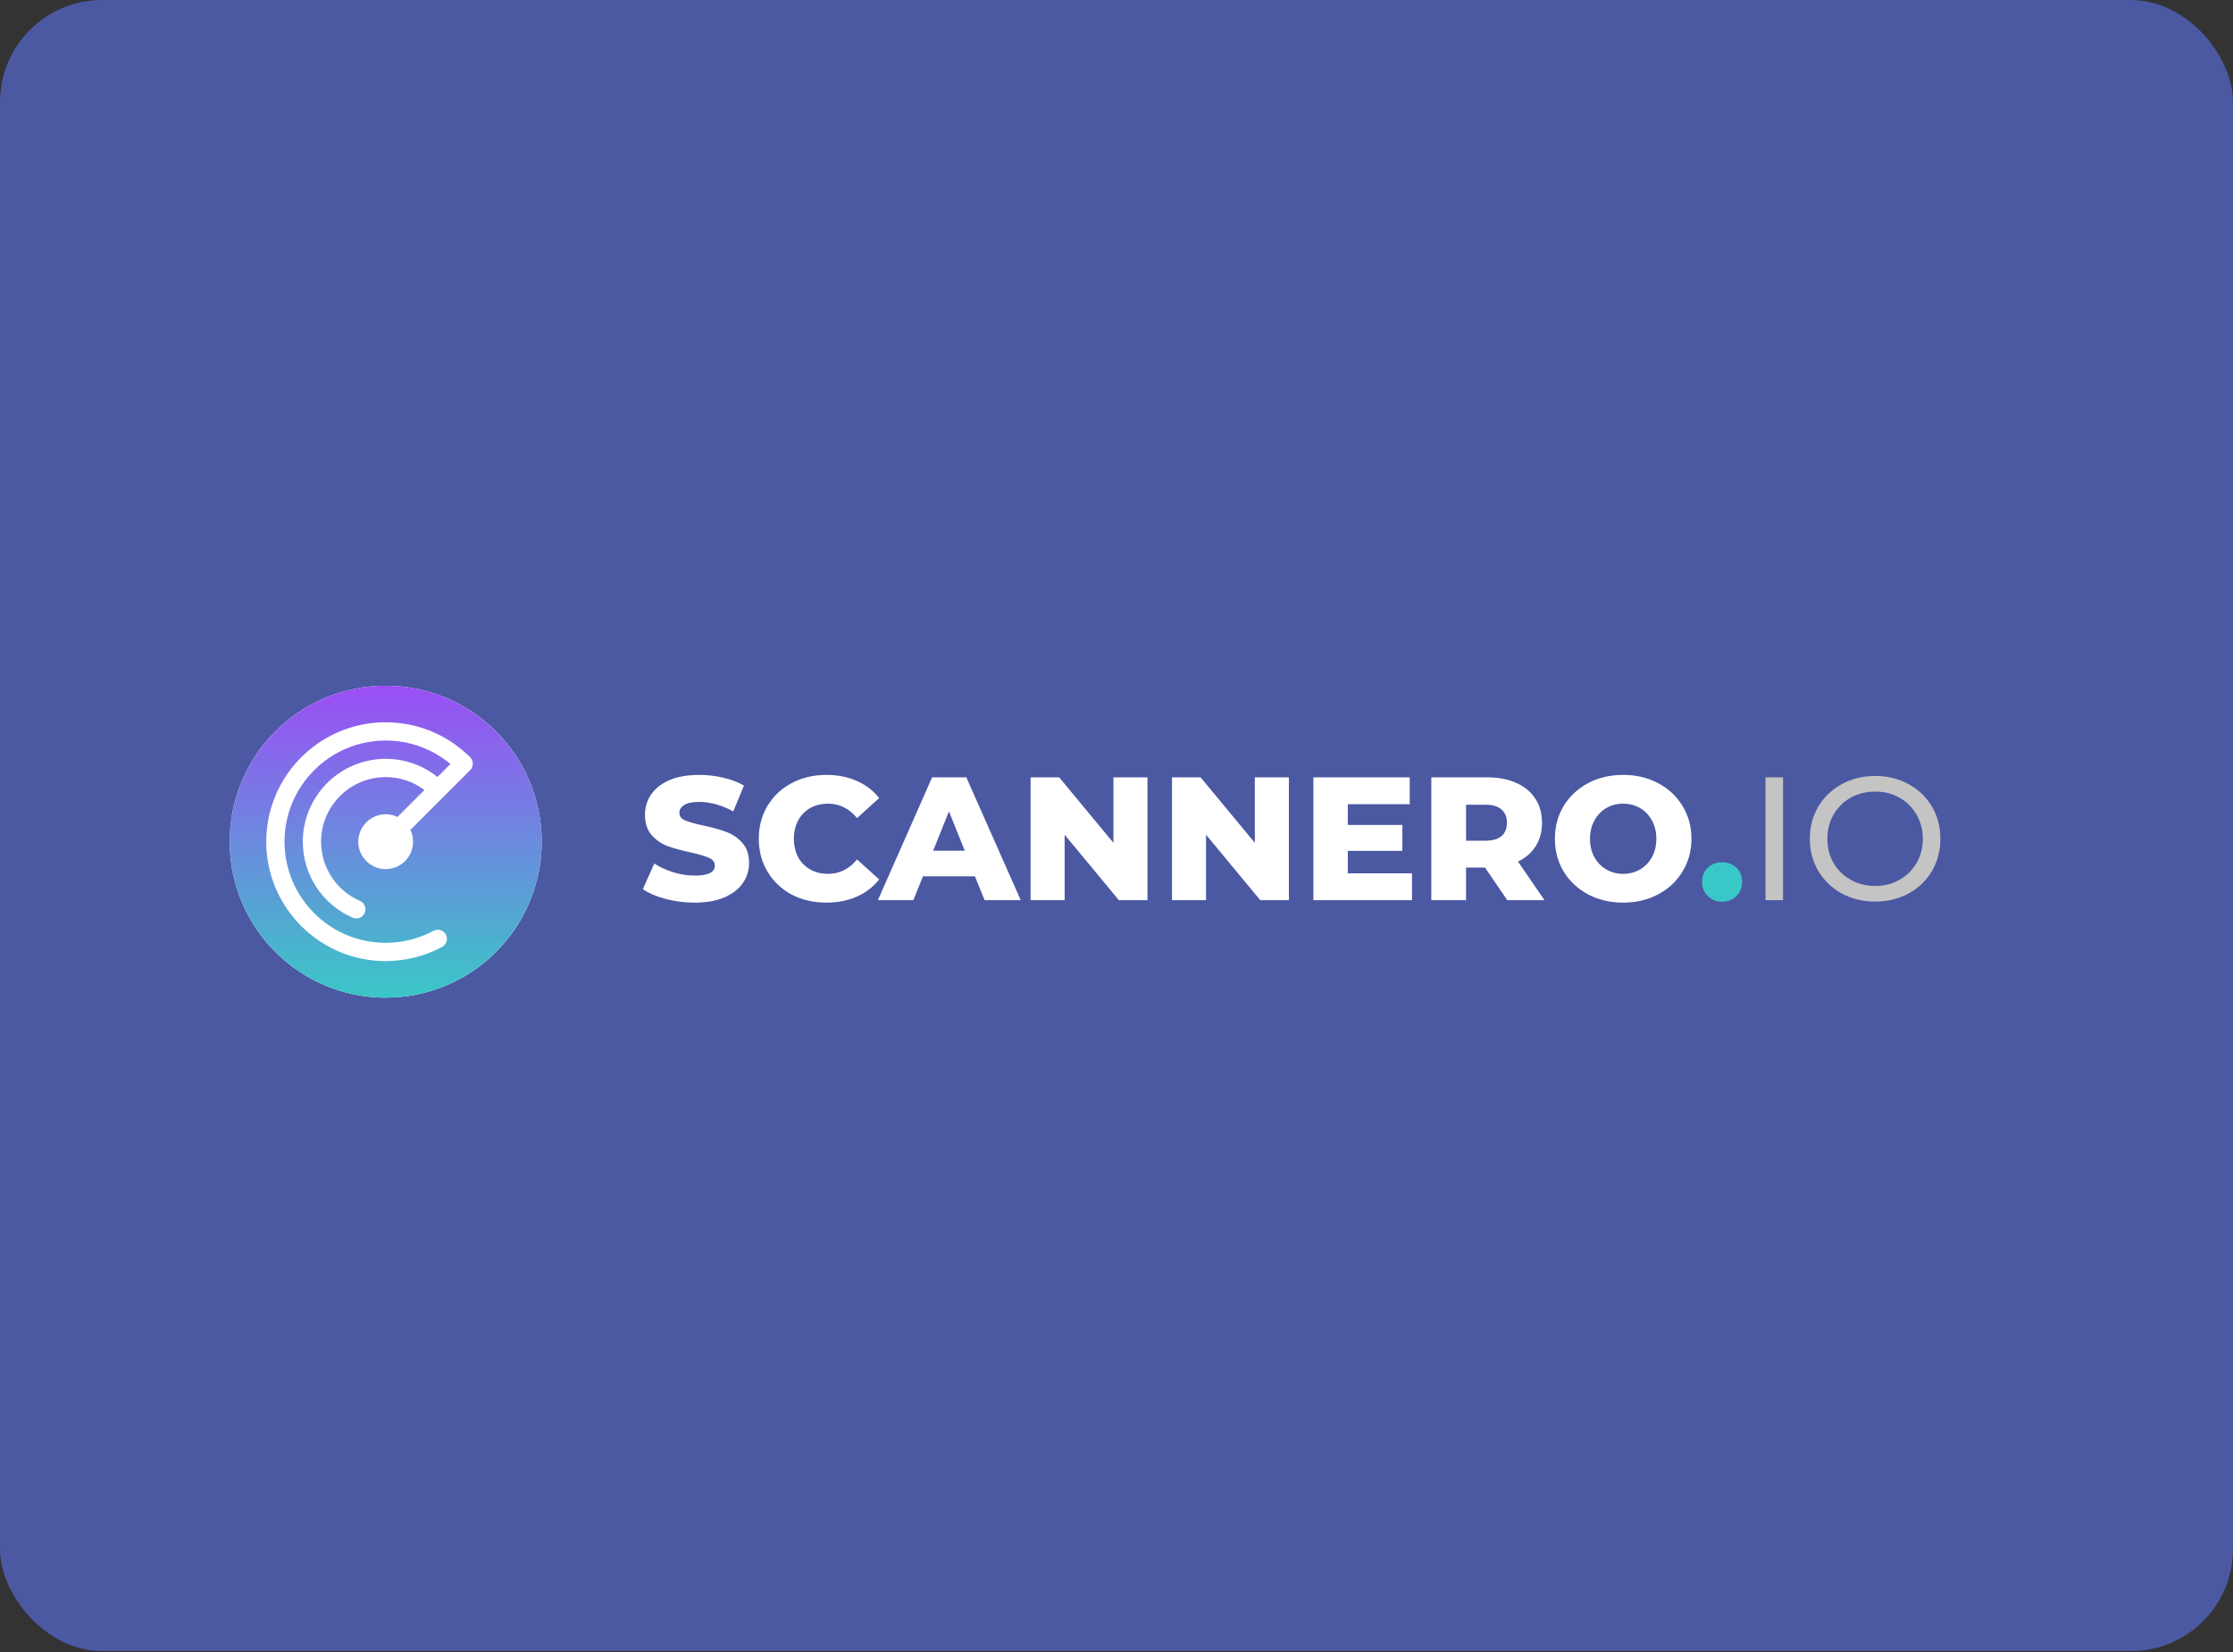 <svg width="1400" height="1036" viewBox="0 0 1400 1036" fill="none" xmlns="http://www.w3.org/2000/svg">
<rect x="0" y="0" width="1400" height="1036" fill="#333333" stroke="none"/>
<g clip-path="url(#clip0_1269_531)">
<rect width="1400" height="1035.42" rx="64" fill="#4B58A2"/>
<g clip-path="url(#clip1_1269_531)">
<path d="M241.808 522.105C238.648 522.105 236.077 524.676 236.077 527.836C236.077 530.996 238.648 533.567 241.808 533.567C244.968 533.567 247.539 530.996 247.539 527.836C247.539 524.676 244.968 522.105 241.808 522.105Z" fill="url(#paint0_linear_1269_531)"/>
<path d="M241.808 625.644C295.826 625.644 339.616 581.854 339.616 527.836C339.616 473.818 295.826 430.028 241.808 430.028C187.79 430.028 144 473.818 144 527.836C144 581.854 187.79 625.644 241.808 625.644Z" fill="white"/>
<path d="M241.808 430.028C187.876 430.028 144 473.905 144 527.836C144 581.768 187.876 625.644 241.808 625.644C295.739 625.644 339.616 581.768 339.616 527.836C339.616 473.905 295.739 430.028 241.808 430.028ZM294.759 482.99L278.55 499.199C278.55 499.198 278.549 499.199 278.55 499.199L257.32 520.428C258.397 522.673 259.001 525.185 259.001 527.836C259.001 537.316 251.288 545.029 241.808 545.029C232.328 545.029 224.615 537.316 224.615 527.836C224.615 518.356 232.328 510.643 241.808 510.643C244.459 510.643 246.971 511.247 249.216 512.324L266.108 495.432C259.136 490.18 250.691 487.338 241.808 487.338C219.477 487.338 201.309 505.505 201.309 527.836C201.309 543.972 210.872 558.552 225.671 564.981C228.574 566.242 229.905 569.618 228.644 572.52C227.706 574.679 225.597 575.969 223.385 575.969C222.622 575.969 221.848 575.817 221.104 575.494C202.117 567.245 189.847 548.538 189.847 527.836C189.847 499.185 213.157 475.876 241.808 475.876C253.758 475.876 265.091 479.886 274.275 487.265L282.417 479.123C271.026 469.613 256.752 464.414 241.808 464.414C206.837 464.414 178.386 492.865 178.386 527.836C178.386 562.807 206.837 591.259 241.808 591.259C252.221 591.259 262.577 588.659 271.757 583.741C274.547 582.247 278.021 583.297 279.515 586.087C281.01 588.877 279.96 592.35 277.17 593.845C266.331 599.651 254.104 602.72 241.808 602.72C200.517 602.72 166.924 569.128 166.924 527.836C166.924 486.545 200.517 452.952 241.808 452.952C260.991 452.952 279.241 460.202 293.195 473.366C293.466 473.622 294.496 474.622 294.759 474.885C296.997 477.123 296.997 480.752 294.759 482.99Z" fill="url(#paint1_linear_1269_531)"/>
<path d="M435.516 566.055C429.28 566.055 423.229 565.284 417.36 563.744C411.492 562.203 406.723 560.149 403.056 557.582L410.208 541.517C413.656 543.791 417.653 545.625 422.202 547.019C426.75 548.413 431.224 549.109 435.626 549.109C443.988 549.109 448.17 547.019 448.17 542.837C448.17 540.637 446.959 539.023 444.538 537.996C442.191 536.896 438.377 535.759 433.095 534.585C427.3 533.338 422.458 532.017 418.57 530.624C414.683 529.157 411.345 526.846 408.557 523.692C405.77 520.537 404.376 516.283 404.376 510.928C404.376 506.233 405.66 502.015 408.227 498.274C410.795 494.459 414.609 491.452 419.671 489.251C424.806 487.05 431.078 485.95 438.487 485.95C443.548 485.95 448.536 486.537 453.451 487.71C458.366 488.811 462.694 490.461 466.435 492.662L459.723 508.837C452.388 504.876 445.272 502.895 438.377 502.895C434.049 502.895 430.894 503.555 428.914 504.876C426.933 506.123 425.943 507.773 425.943 509.827C425.943 511.881 427.116 513.422 429.464 514.449C431.811 515.476 435.589 516.539 440.797 517.64C446.666 518.887 451.507 520.244 455.322 521.711C459.21 523.105 462.547 525.379 465.335 528.533C468.196 531.614 469.626 535.832 469.626 541.187C469.626 545.808 468.342 549.99 465.775 553.731C463.208 557.472 459.356 560.48 454.221 562.754C449.087 564.954 442.851 566.055 435.516 566.055ZM518.092 566.055C510.023 566.055 502.76 564.367 496.305 560.993C489.923 557.545 484.898 552.777 481.23 546.689C477.563 540.6 475.729 533.705 475.729 526.002C475.729 518.3 477.563 511.404 481.23 505.316C484.898 499.227 489.923 494.496 496.305 491.122C502.76 487.674 510.023 485.95 518.092 485.95C525.134 485.95 531.479 487.197 537.128 489.691C542.776 492.185 547.471 495.78 551.212 500.474L537.348 513.018C532.36 507.003 526.308 503.996 519.192 503.996C515.011 503.996 511.27 504.912 507.969 506.746C504.741 508.58 502.21 511.184 500.376 514.559C498.616 517.86 497.736 521.674 497.736 526.002C497.736 530.33 498.616 534.181 500.376 537.556C502.21 540.857 504.741 543.424 507.969 545.258C511.27 547.092 515.011 548.009 519.192 548.009C526.308 548.009 532.36 545.001 537.348 538.986L551.212 551.53C547.471 556.225 542.776 559.819 537.128 562.313C531.479 564.808 525.134 566.055 518.092 566.055ZM611.242 549.55H578.672L572.62 564.514H550.394L584.394 487.49H605.851L639.961 564.514H617.294L611.242 549.55ZM604.86 533.485L594.957 508.837L585.054 533.485H604.86ZM719.42 487.49V564.514H701.485L667.484 523.472V564.514H646.138V487.49H664.073L698.074 528.533V487.49H719.42ZM808.072 487.49V564.514H790.137L756.136 523.472V564.514H734.788V487.49H752.724L786.726 528.533V487.49H808.072ZM885.279 547.679V564.514H823.44V487.49H883.849V504.326H845.007V517.31H879.227V533.595H845.007V547.679H885.279ZM931.035 544.048H919.151V564.514H897.365V487.49H932.575C939.544 487.49 945.596 488.664 950.731 491.012C955.866 493.286 959.827 496.587 962.615 500.915C965.402 505.169 966.796 510.194 966.796 515.989C966.796 521.564 965.476 526.442 962.835 530.624C960.267 534.732 956.563 537.959 951.721 540.307L968.337 564.514H945.009L931.035 544.048ZM944.789 515.989C944.789 512.395 943.652 509.607 941.378 507.627C939.104 505.646 935.73 504.656 931.255 504.656H919.151V527.213H931.255C935.73 527.213 939.104 526.259 941.378 524.352C943.652 522.371 944.789 519.584 944.789 515.989ZM1017.66 566.055C1009.52 566.055 1002.18 564.331 995.655 560.883C989.2 557.435 984.102 552.667 980.361 546.579C976.693 540.49 974.859 533.631 974.859 526.002C974.859 518.373 976.693 511.514 980.361 505.426C984.102 499.337 989.2 494.569 995.655 491.122C1002.18 487.674 1009.52 485.95 1017.66 485.95C1025.8 485.95 1033.1 487.674 1039.56 491.122C1046.09 494.569 1051.19 499.337 1054.85 505.426C1058.59 511.514 1060.47 518.373 1060.47 526.002C1060.47 533.631 1058.59 540.49 1054.85 546.579C1051.19 552.667 1046.09 557.435 1039.56 560.883C1033.1 564.331 1025.8 566.055 1017.66 566.055ZM1017.66 548.009C1021.55 548.009 1025.07 547.092 1028.23 545.258C1031.38 543.424 1033.87 540.857 1035.71 537.556C1037.54 534.181 1038.46 530.33 1038.46 526.002C1038.46 521.674 1037.54 517.86 1035.71 514.559C1033.87 511.184 1031.38 508.58 1028.23 506.746C1025.07 504.912 1021.55 503.996 1017.66 503.996C1013.77 503.996 1010.25 504.912 1007.1 506.746C1003.94 508.58 1001.45 511.184 999.617 514.559C997.783 517.86 996.866 521.674 996.866 526.002C996.866 530.33 997.783 534.181 999.617 537.556C1001.45 540.857 1003.94 543.424 1007.1 545.258C1010.25 547.092 1013.77 548.009 1017.66 548.009Z" fill="white"/>
<path d="M1079.68 565.504C1076.16 565.504 1073.19 564.331 1070.77 561.983C1068.35 559.636 1067.14 556.665 1067.14 553.071C1067.14 549.403 1068.31 546.432 1070.66 544.158C1073.08 541.884 1076.09 540.747 1079.68 540.747C1083.35 540.747 1086.36 541.884 1088.71 544.158C1091.05 546.432 1092.23 549.403 1092.23 553.071C1092.23 556.665 1091.02 559.636 1088.6 561.983C1086.25 564.331 1083.28 565.504 1079.68 565.504Z" fill="#3AC7C7"/>
<path d="M1106.89 487.491H1117.89V564.514H1106.89V487.491ZM1175.72 565.394C1167.94 565.394 1160.94 563.707 1154.7 560.333C1148.47 556.885 1143.55 552.154 1139.96 546.139C1136.44 540.123 1134.68 533.411 1134.68 526.002C1134.68 518.593 1136.44 511.881 1139.96 505.866C1143.55 499.851 1148.47 495.156 1154.7 491.782C1160.94 488.334 1167.94 486.61 1175.72 486.61C1183.42 486.61 1190.39 488.334 1196.62 491.782C1202.86 495.156 1207.74 499.851 1211.26 505.866C1214.78 511.808 1216.54 518.52 1216.54 526.002C1216.54 533.485 1214.78 540.233 1211.26 546.249C1207.74 552.19 1202.86 556.885 1196.62 560.333C1190.39 563.707 1183.42 565.394 1175.72 565.394ZM1175.72 555.601C1181.37 555.601 1186.43 554.318 1190.9 551.75C1195.45 549.183 1199.01 545.662 1201.58 541.187C1204.22 536.639 1205.54 531.577 1205.54 526.002C1205.54 520.427 1204.22 515.402 1201.58 510.928C1199.01 506.38 1195.45 502.822 1190.9 500.254C1186.43 497.687 1181.37 496.403 1175.72 496.403C1170.07 496.403 1164.93 497.687 1160.31 500.254C1155.77 502.822 1152.17 506.38 1149.53 510.928C1146.96 515.402 1145.68 520.427 1145.68 526.002C1145.68 531.577 1146.96 536.639 1149.53 541.187C1152.17 545.662 1155.77 549.183 1160.31 551.75C1164.93 554.318 1170.07 555.601 1175.72 555.601Z" fill="#C4C4C4"/>
</g>
</g>
<defs>
<linearGradient id="paint0_linear_1269_531" x1="241.809" y1="533.568" x2="241.809" y2="519.5" gradientUnits="userSpaceOnUse">
<stop stop-color="#3AC7C7"/>
<stop offset="1" stop-color="#B132FF"/>
</linearGradient>
<linearGradient id="paint1_linear_1269_531" x1="241.819" y1="625.662" x2="241.819" y2="385.566" gradientUnits="userSpaceOnUse">
<stop stop-color="#3AC7C7"/>
<stop offset="1" stop-color="#B132FF"/>
</linearGradient>
<clipPath id="clip0_1269_531">
<rect width="1400" height="1035.42" rx="64" fill="white"/>
</clipPath>
<clipPath id="clip1_1269_531">
<rect width="1082" height="195.616" fill="white" transform="translate(144 430.028)"/>
</clipPath>
</defs>
</svg>
